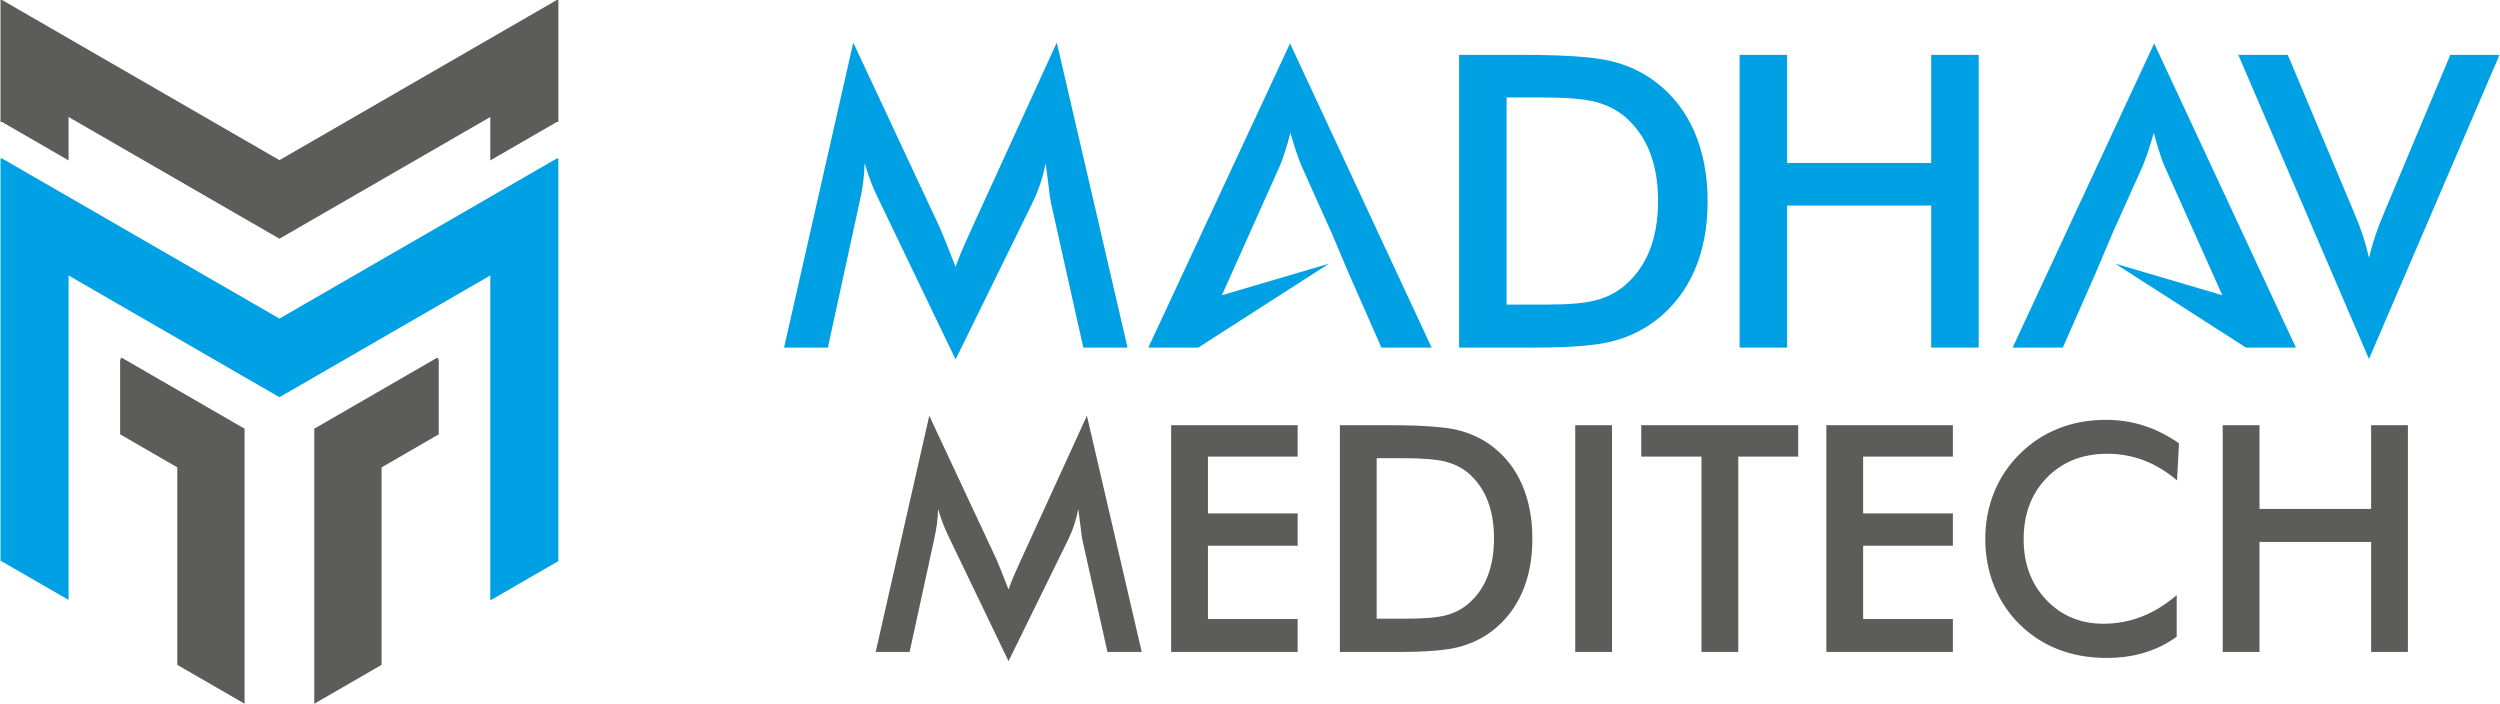 <?xml version="1.0" encoding="UTF-8"?>
<svg xmlns="http://www.w3.org/2000/svg" xmlns:xlink="http://www.w3.org/1999/xlink" xmlns:xodm="http://www.corel.com/coreldraw/odm/2003" xml:space="preserve" width="778px" height="219px" version="1.0" style="shape-rendering:geometricPrecision; text-rendering:geometricPrecision; image-rendering:optimizeQuality; fill-rule:evenodd; clip-rule:evenodd" viewBox="0 0 982.41 276.65"> <defs> <style type="text/css"> .fil0 {fill:#5C5C5B} .fil1 {fill:#00A0E4} .fil2 {fill:#5C5C5B;fill-rule:nonzero} .fil3 {fill:#00A0E4;fill-rule:nonzero} </style> </defs> <g id="Layer_x0020_1">  <g id="_105553170668064"> <g> <polygon class="fil0" points="0,0 0.61,0 26.76,15.1 109.66,62.96 192.55,15.1 218.7,0 219.31,0 219.31,1.05 219.31,30.54 219.31,47.95 218.7,47.95 192.55,63.05 192.55,45.99 109.66,93.85 26.76,45.99 26.76,63.05 0.61,47.95 0,47.95 0,30.54 0,1.05 "></polygon> <polygon class="fil1" points="0,62.3 0.61,62.3 26.76,77.39 109.66,125.25 192.55,77.39 218.7,62.3 219.31,62.3 219.31,63.35 219.31,92.84 219.31,220.58 192.55,236.03 192.55,108.29 109.66,156.15 26.76,108.29 26.76,235.84 0,220.4 0,92.84 0,63.35 "></polygon> <polygon class="fil2" points="69.5,261.37 69.5,183.73 47.03,170.75 47.03,141.47 47.55,140.57 95.95,168.53 95.95,276.65 "></polygon> <polygon class="fil2" points="149.81,261.37 149.81,183.73 172.28,170.75 172.28,141.47 171.75,140.57 123.35,168.53 123.35,276.65 "></polygon> </g> <g> <path class="fil3" d="M412.97 79.83c-0.22,-0.89 -0.57,-3.35 -1.02,-7.38 -0.43,-3.35 -0.81,-6.14 -1.1,-8.34 -0.48,2.63 -1.15,5.26 -2.01,7.86 -0.86,2.63 -1.96,5.29 -3.28,8.02l-30.09 61.31 -30.09 -62.57c-1.26,-2.58 -2.37,-5.04 -3.28,-7.46 -0.91,-2.41 -1.71,-4.8 -2.38,-7.16 -0.05,2.41 -0.25,4.94 -0.59,7.59 -0.35,2.66 -0.86,5.42 -1.53,8.29l-12.34 56.65 -17.22 0 27.2 -119.9 33.96 72.61c0.5,1.13 1.31,3.06 2.38,5.71 1.08,2.69 2.36,5.98 3.89,9.9 1.1,-3.3 2.85,-7.48 5.2,-12.55 0.62,-1.37 1.1,-2.42 1.4,-3.14l33.18 -72.53 27.81 119.9 -17.38 0 -12.71 -56.81z"></path> <path class="fil3" d="M480.17 116.05l42.1 -12.4 -51.4 32.99 -19.63 0 55.71 -119.57 55.65 119.57 -19.73 0 -13.04 -29.61 -6.6 -15.61 -11.8 -26.24c-0.67,-1.66 -1.4,-3.59 -2.12,-5.76 -0.73,-2.18 -1.48,-4.59 -2.2,-7.27 -0.62,2.52 -1.3,4.85 -2.01,7.02 -0.71,2.17 -1.35,4.22 -2.15,6.01l-22.78 50.87z"></path> <path class="fil3" d="M873.44 116.05l-42.1 -12.4 51.4 32.99 19.63 0 -55.71 -119.57 -55.65 119.57 19.74 0 13.03 -29.61 6.6 -15.61 11.81 -26.24c0.67,-1.66 1.39,-3.59 2.11,-5.76 0.73,-2.18 1.48,-4.59 2.2,-7.27 0.62,2.52 1.3,4.85 2.01,7.02 0.71,2.17 1.35,4.22 2.15,6.01l22.78 50.87z"></path> <path class="fil3" d="M592.08 119.74l15.75 0c8.63,0 15.12,-0.56 19.44,-1.72 4.35,-1.15 8.1,-3.11 11.29,-5.82 4.35,-3.73 7.62,-8.34 9.79,-13.89 2.18,-5.53 3.28,-11.96 3.28,-19.29 0,-7.35 -1.1,-13.76 -3.28,-19.28 -2.17,-5.55 -5.44,-10.17 -9.79,-13.89 -3.24,-2.71 -7.13,-4.67 -11.66,-5.83 -4.54,-1.15 -11.65,-1.71 -21.3,-1.71l-6.76 0 -6.76 0 0 81.43zm-18.67 16.9l0 -115.07 25.19 0c16.41,0 27.94,0.83 34.65,2.47 6.68,1.66 12.53,4.42 17.57,8.29 6.65,5.09 11.7,11.61 15.13,19.58 3.43,7.96 5.15,17.06 5.15,27.28 0,10.21 -1.72,19.25 -5.15,27.14 -3.43,7.88 -8.48,14.4 -15.13,19.55 -5.04,3.86 -10.75,6.63 -17.19,8.29 -6.41,1.64 -16.42,2.47 -29.99,2.47l-5.04 0 -25.19 0z"></path> <polygon class="fil3" points="683.68,136.64 683.68,21.57 702.35,21.57 702.35,64.06 759,64.06 759,21.57 777.67,21.57 777.67,136.64 759,136.64 759,80.8 702.35,80.8 702.35,136.64 "></polygon> <path class="fil3" d="M931.1 141.14l-51.37 -119.57 19.45 0 25.77 61.32c1.53,3.54 2.8,6.84 3.79,9.84 0.99,3.03 1.77,5.9 2.36,8.61 0.67,-2.87 1.52,-5.85 2.58,-8.96 1.04,-3.08 2.27,-6.25 3.69,-9.49l25.7 -61.32 19.34 0 -51.31 119.57z"></path> <path class="fil2" d="M425.32 212.29c-0.16,-0.69 -0.43,-2.6 -0.79,-5.71 -0.33,-2.6 -0.62,-4.76 -0.84,-6.46 -0.38,2.03 -0.9,4.07 -1.57,6.08 -0.66,2.04 -1.51,4.1 -2.53,6.21l-23.31 47.5 -23.31 -48.47c-0.97,-2 -1.83,-3.91 -2.53,-5.78 -0.71,-1.87 -1.33,-3.72 -1.85,-5.54 -0.04,1.86 -0.19,3.82 -0.46,5.87 -0.27,2.06 -0.67,4.2 -1.18,6.42l-9.56 43.88 -13.34 0 21.07 -92.86 26.3 56.23c0.39,0.88 1.02,2.37 1.85,4.43 0.83,2.08 1.83,4.63 3.01,7.67 0.85,-2.56 2.2,-5.8 4.03,-9.73 0.48,-1.06 0.85,-1.87 1.08,-2.43l25.7 -56.17 21.55 92.86 -13.47 0 -9.85 -44zm34.88 44l0 -89.13 49.74 0 0 12.34 -35.27 0 0 22.32 35.27 0 0 12.71 -35.27 0 0 28.8 35.27 0 0 12.96 -49.74 0zm80.8 -13.09l12.2 0c6.69,0 11.72,-0.43 15.06,-1.33 3.37,-0.89 6.27,-2.41 8.75,-4.51 3.36,-2.88 5.9,-6.46 7.58,-10.76 1.68,-4.28 2.53,-9.26 2.53,-14.93 0,-5.7 -0.85,-10.66 -2.53,-14.94 -1.68,-4.3 -4.22,-7.88 -7.58,-10.76 -2.52,-2.1 -5.53,-3.62 -9.04,-4.51 -3.51,-0.89 -9.02,-1.33 -16.5,-1.33l-5.23 0 -5.24 0 0 63.07zm-14.46 13.09l0 -89.13 19.51 0c12.72,0 21.65,0.65 26.84,1.92 5.18,1.28 9.71,3.42 13.61,6.41 5.15,3.95 9.06,9 11.72,15.17 2.66,6.17 3.99,13.22 3.99,21.13 0,7.92 -1.33,14.92 -3.99,21.02 -2.66,6.11 -6.57,11.16 -11.72,15.15 -3.9,2.99 -8.33,5.13 -13.32,6.42 -4.96,1.27 -12.71,1.91 -23.22,1.91l-3.91 0 -19.51 0zm92.52 0l0 -89.13 14.46 0 0 89.13 -14.46 0zm64.09 -76.79l0 76.79 -14.46 0 0 -76.79 -23.68 0 0 -12.34 61.7 0 0 12.34 -23.56 0zm34.63 76.79l0 -89.13 49.74 0 0 12.34 -35.28 0 0 22.32 35.28 0 0 12.71 -35.28 0 0 28.8 35.28 0 0 12.96 -49.74 0zm137.85 -67.44c-4.09,-3.49 -8.44,-6.11 -12.99,-7.85 -4.57,-1.74 -9.37,-2.62 -14.39,-2.62 -9.72,0 -17.64,3.12 -23.75,9.37 -6.11,6.25 -9.16,14.34 -9.16,24.29 0,9.6 2.97,17.53 8.91,23.79 5.94,6.25 13.44,9.37 22.48,9.37 5.27,0 10.28,-0.94 15.06,-2.81 4.76,-1.87 9.33,-4.67 13.72,-8.45l0 16.37c-3.89,2.8 -8.13,4.9 -12.72,6.27 -4.59,1.39 -9.56,2.08 -14.9,2.08 -6.81,0 -13.11,-1.12 -18.88,-3.35 -5.8,-2.24 -10.87,-5.52 -15.25,-9.86 -4.34,-4.26 -7.67,-9.29 -10.02,-15.06 -2.32,-5.78 -3.48,-11.95 -3.48,-18.47 0,-6.55 1.16,-12.68 3.48,-18.41 2.35,-5.76 5.72,-10.78 10.15,-15.13 4.42,-4.38 9.49,-7.7 15.2,-9.95 5.71,-2.26 11.91,-3.38 18.56,-3.38 5.23,0 10.22,0.76 14.95,2.28 4.76,1.54 9.35,3.84 13.82,6.94l-0.79 14.58zm17.97 67.44l0 -89.13 14.46 0 0 32.91 43.88 0 0 -32.91 14.46 0 0 89.13 -14.46 0 0 -43.25 -43.88 0 0 43.25 -14.46 0z"></path> </g> </g> </g> </svg>
